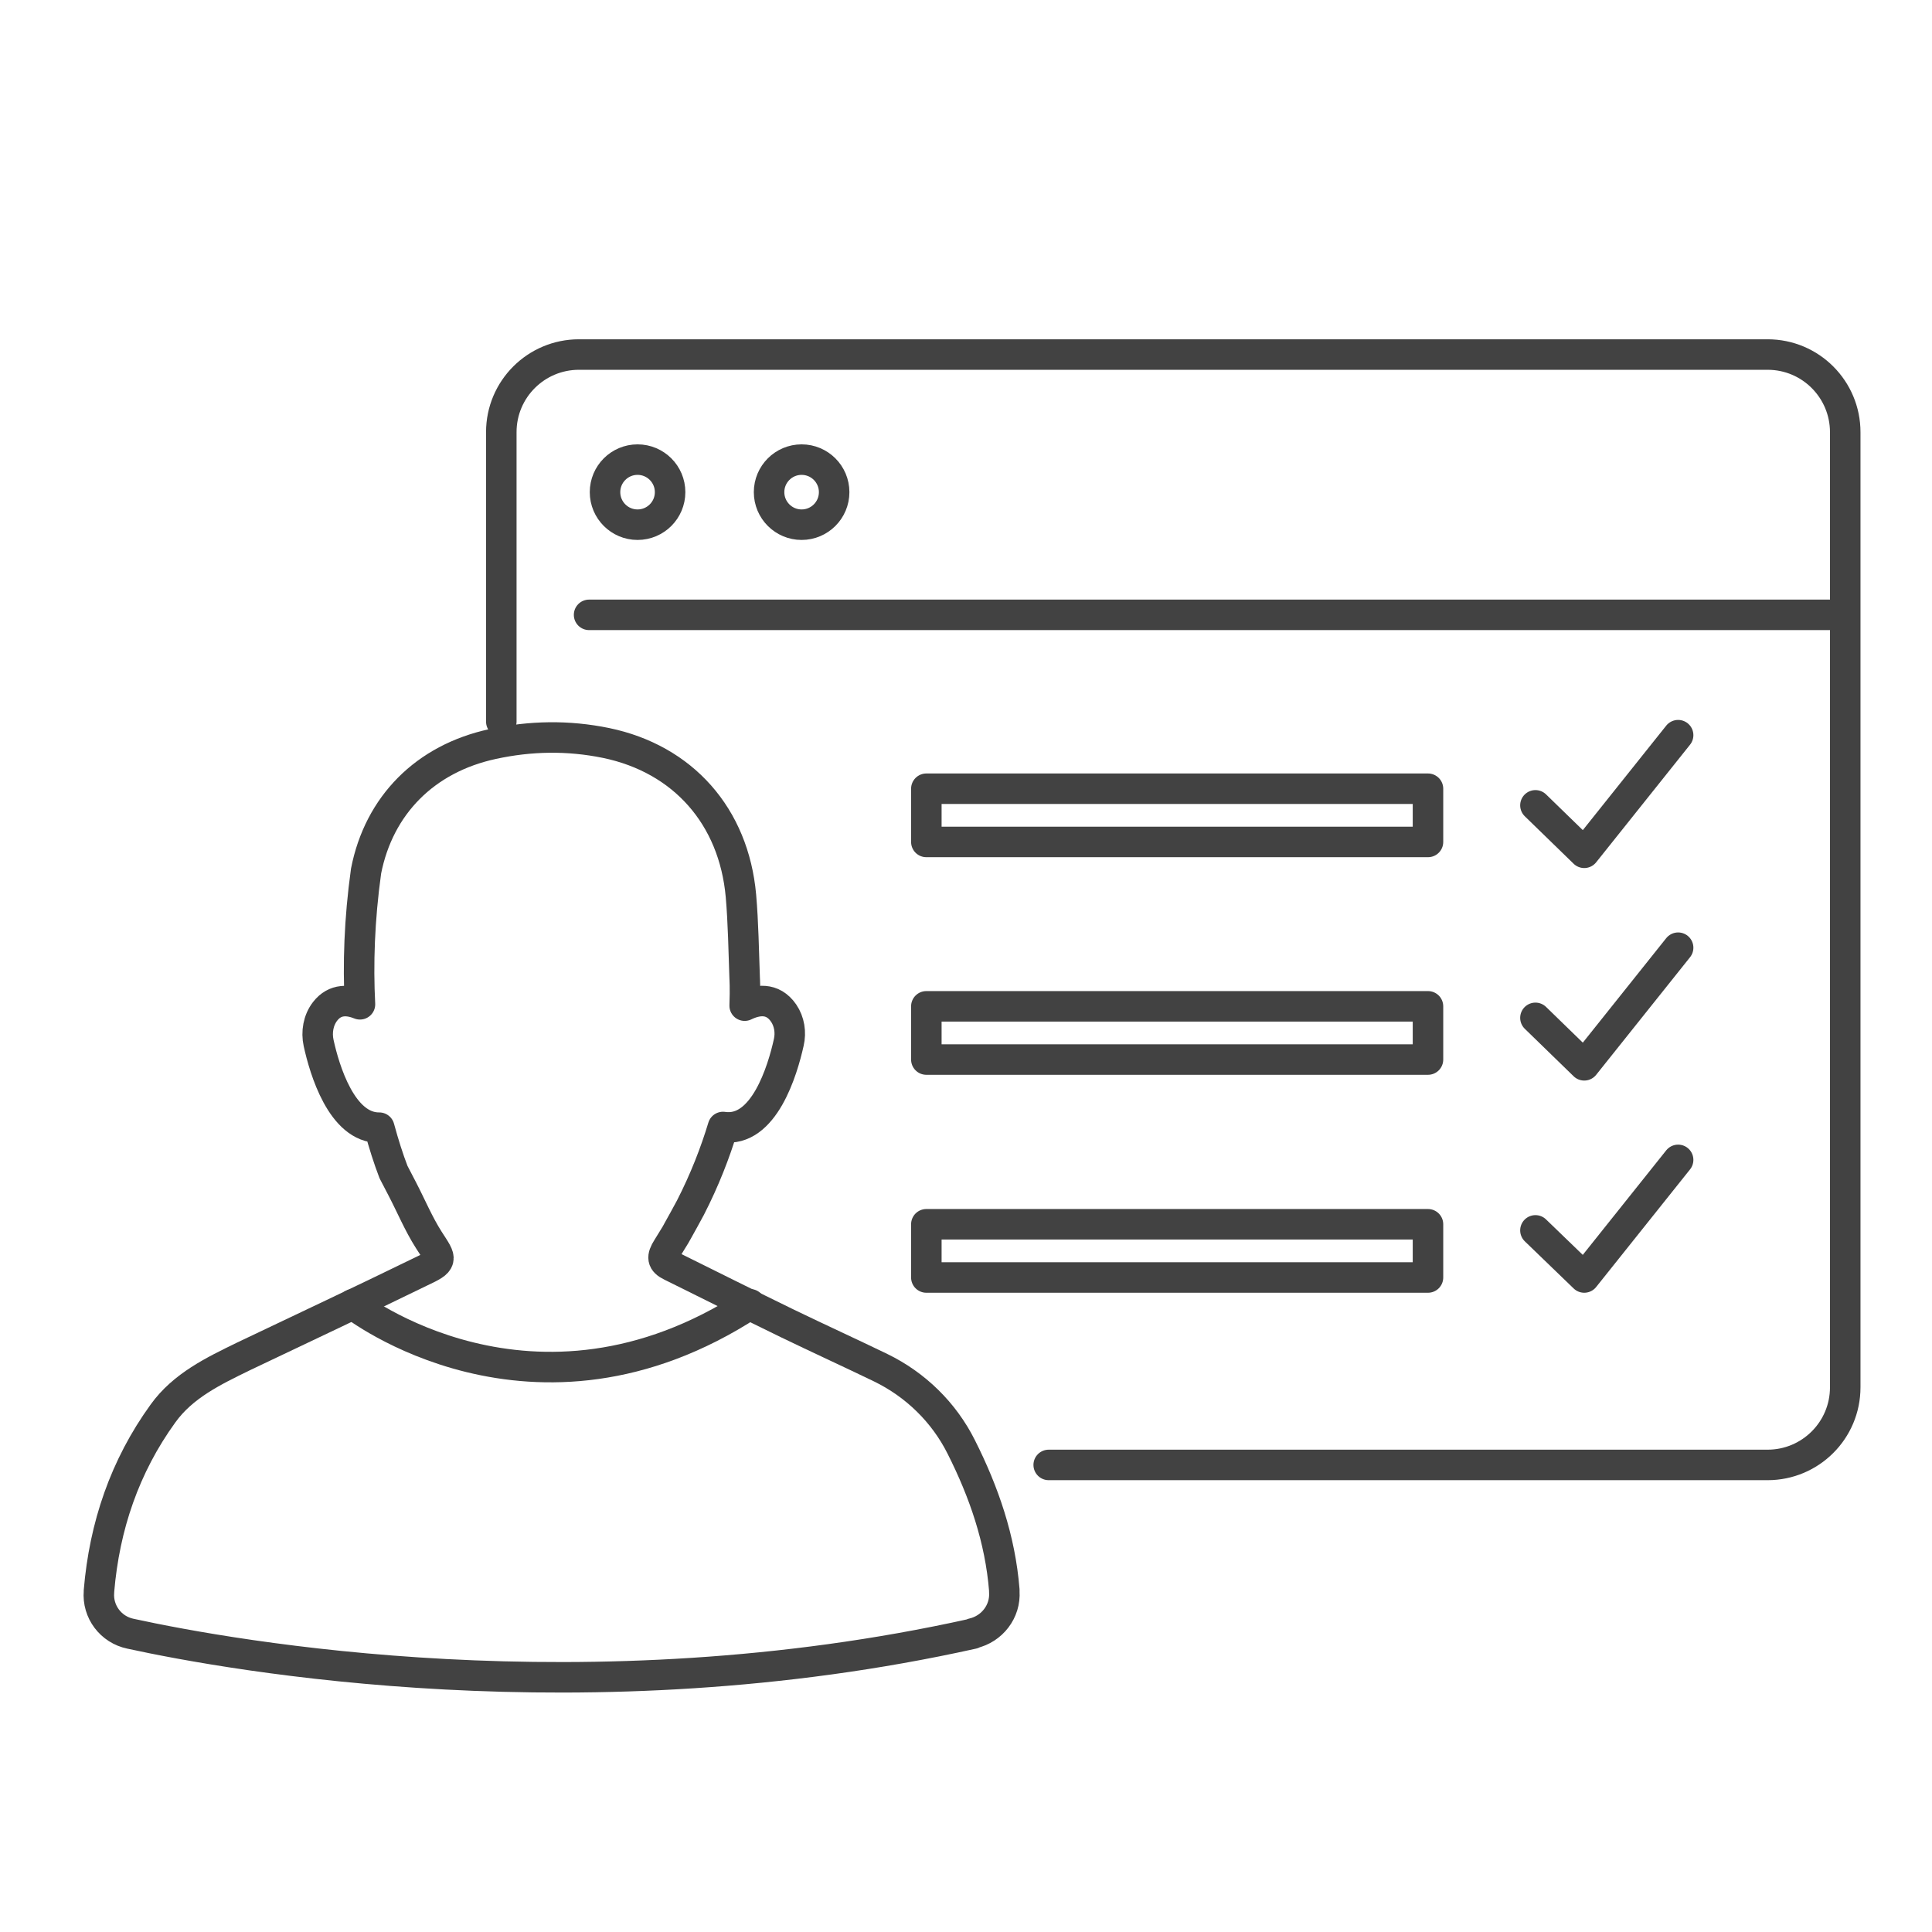 <svg width="57" height="57" viewBox="0 0 57 57" fill="none" xmlns="http://www.w3.org/2000/svg">
<path d="M28.7 48.19C29.27 48.06 29.67 47.54 29.63 46.96V46.91C29.51 45.41 29.03 44.02 28.36 42.69C27.85 41.67 27.01 40.85 25.98 40.35C25.07 39.91 24.15 39.49 23.24 39.05C22.09 38.49 20.95 37.92 19.8 37.35C19.53 37.22 19.52 37.09 19.69 36.82C19.77 36.69 19.85 36.56 19.93 36.43C19.95 36.4 19.96 36.37 19.98 36.34C20.11 36.11 20.24 35.87 20.37 35.63C20.79 34.81 21.1 34.01 21.33 33.25C22.54 33.43 23.09 31.57 23.27 30.76C23.34 30.46 23.29 30.14 23.12 29.89C22.79 29.41 22.32 29.5 21.97 29.67C21.99 29.16 21.97 28.86 21.97 28.86C21.94 28.05 21.93 27.24 21.86 26.43C21.65 24.08 20.15 22.39 17.88 21.92C16.76 21.69 15.65 21.71 14.54 21.95C12.54 22.38 11.18 23.76 10.8 25.7C10.6 27.14 10.56 28.45 10.62 29.63C10.3 29.5 9.89 29.45 9.59 29.84C9.39 30.1 9.33 30.45 9.4 30.77C9.57 31.55 10.08 33.28 11.19 33.27C11.32 33.75 11.46 34.19 11.61 34.58C11.7 34.75 11.78 34.91 11.87 35.08C12.13 35.58 12.35 36.11 12.65 36.58C12.85 36.89 12.96 37.04 12.93 37.16C12.9 37.28 12.75 37.36 12.41 37.52C10.67 38.37 8.92 39.19 7.18 40.02C6.3 40.45 5.4 40.88 4.81 41.7C3.68 43.26 3.08 45.03 2.92 46.94V46.96C2.87 47.55 3.27 48.08 3.85 48.2C6.88 48.86 17.32 50.73 28.7 48.2V48.19Z" stroke="#424242" stroke-width="0.9" stroke-linecap="round" stroke-linejoin="round"/>
<path d="M10.41 38.48C10.41 38.48 15.72 42.65 22.13 38.48" stroke="#424242" stroke-width="0.9" stroke-linecap="round" stroke-linejoin="round"/>
<path d="M14.79 21.29V12.75C14.79 11.48 15.82 10.46 17.08 10.46H52.15C53.42 10.46 54.44 11.49 54.44 12.75V40.93C54.44 42.2 53.41 43.22 52.15 43.22H30.94" stroke="#424242" stroke-width="0.9" stroke-linecap="round" stroke-linejoin="round"/>
<path d="M17.38 18.14H54.1" stroke="#424242" stroke-width="0.9" stroke-linecap="round" stroke-linejoin="round"/>
<path d="M18.81 15.48C19.34 15.48 19.77 15.05 19.77 14.52C19.77 13.99 19.34 13.56 18.81 13.56C18.28 13.56 17.85 13.99 17.85 14.52C17.85 15.05 18.28 15.48 18.81 15.48Z" stroke="#424242" stroke-width="0.9" stroke-linecap="round" stroke-linejoin="round"/>
<path d="M23.65 15.48C24.18 15.48 24.61 15.05 24.61 14.52C24.61 13.99 24.18 13.56 23.65 13.56C23.12 13.56 22.69 13.99 22.69 14.52C22.69 15.05 23.12 15.48 23.65 15.48Z" stroke="#424242" stroke-width="0.9" stroke-linecap="round" stroke-linejoin="round"/>
<path d="M42.13 23.27H27.33V24.84H42.13V23.27Z" stroke="#424242" stroke-width="0.9" stroke-linecap="round" stroke-linejoin="round"/>
<path d="M45.3 23.76L46.74 25.16L49.51 21.69" stroke="#424242" stroke-width="0.9" stroke-linecap="round" stroke-linejoin="round"/>
<path d="M45.3 30.03L46.74 31.43L49.51 27.96" stroke="#424242" stroke-width="0.9" stroke-linecap="round" stroke-linejoin="round"/>
<path d="M45.3 36.3L46.74 37.69L49.51 34.22" stroke="#424242" stroke-width="0.9" stroke-linecap="round" stroke-linejoin="round"/>
<path d="M42.13 29.69H27.33V31.26H42.13V29.69Z" stroke="#424242" stroke-width="0.9" stroke-linecap="round" stroke-linejoin="round"/>
<path d="M42.13 36.12H27.33V37.69H42.13V36.12Z" stroke="#424242" stroke-width="0.9" stroke-linecap="round" stroke-linejoin="round"/>
</svg>
